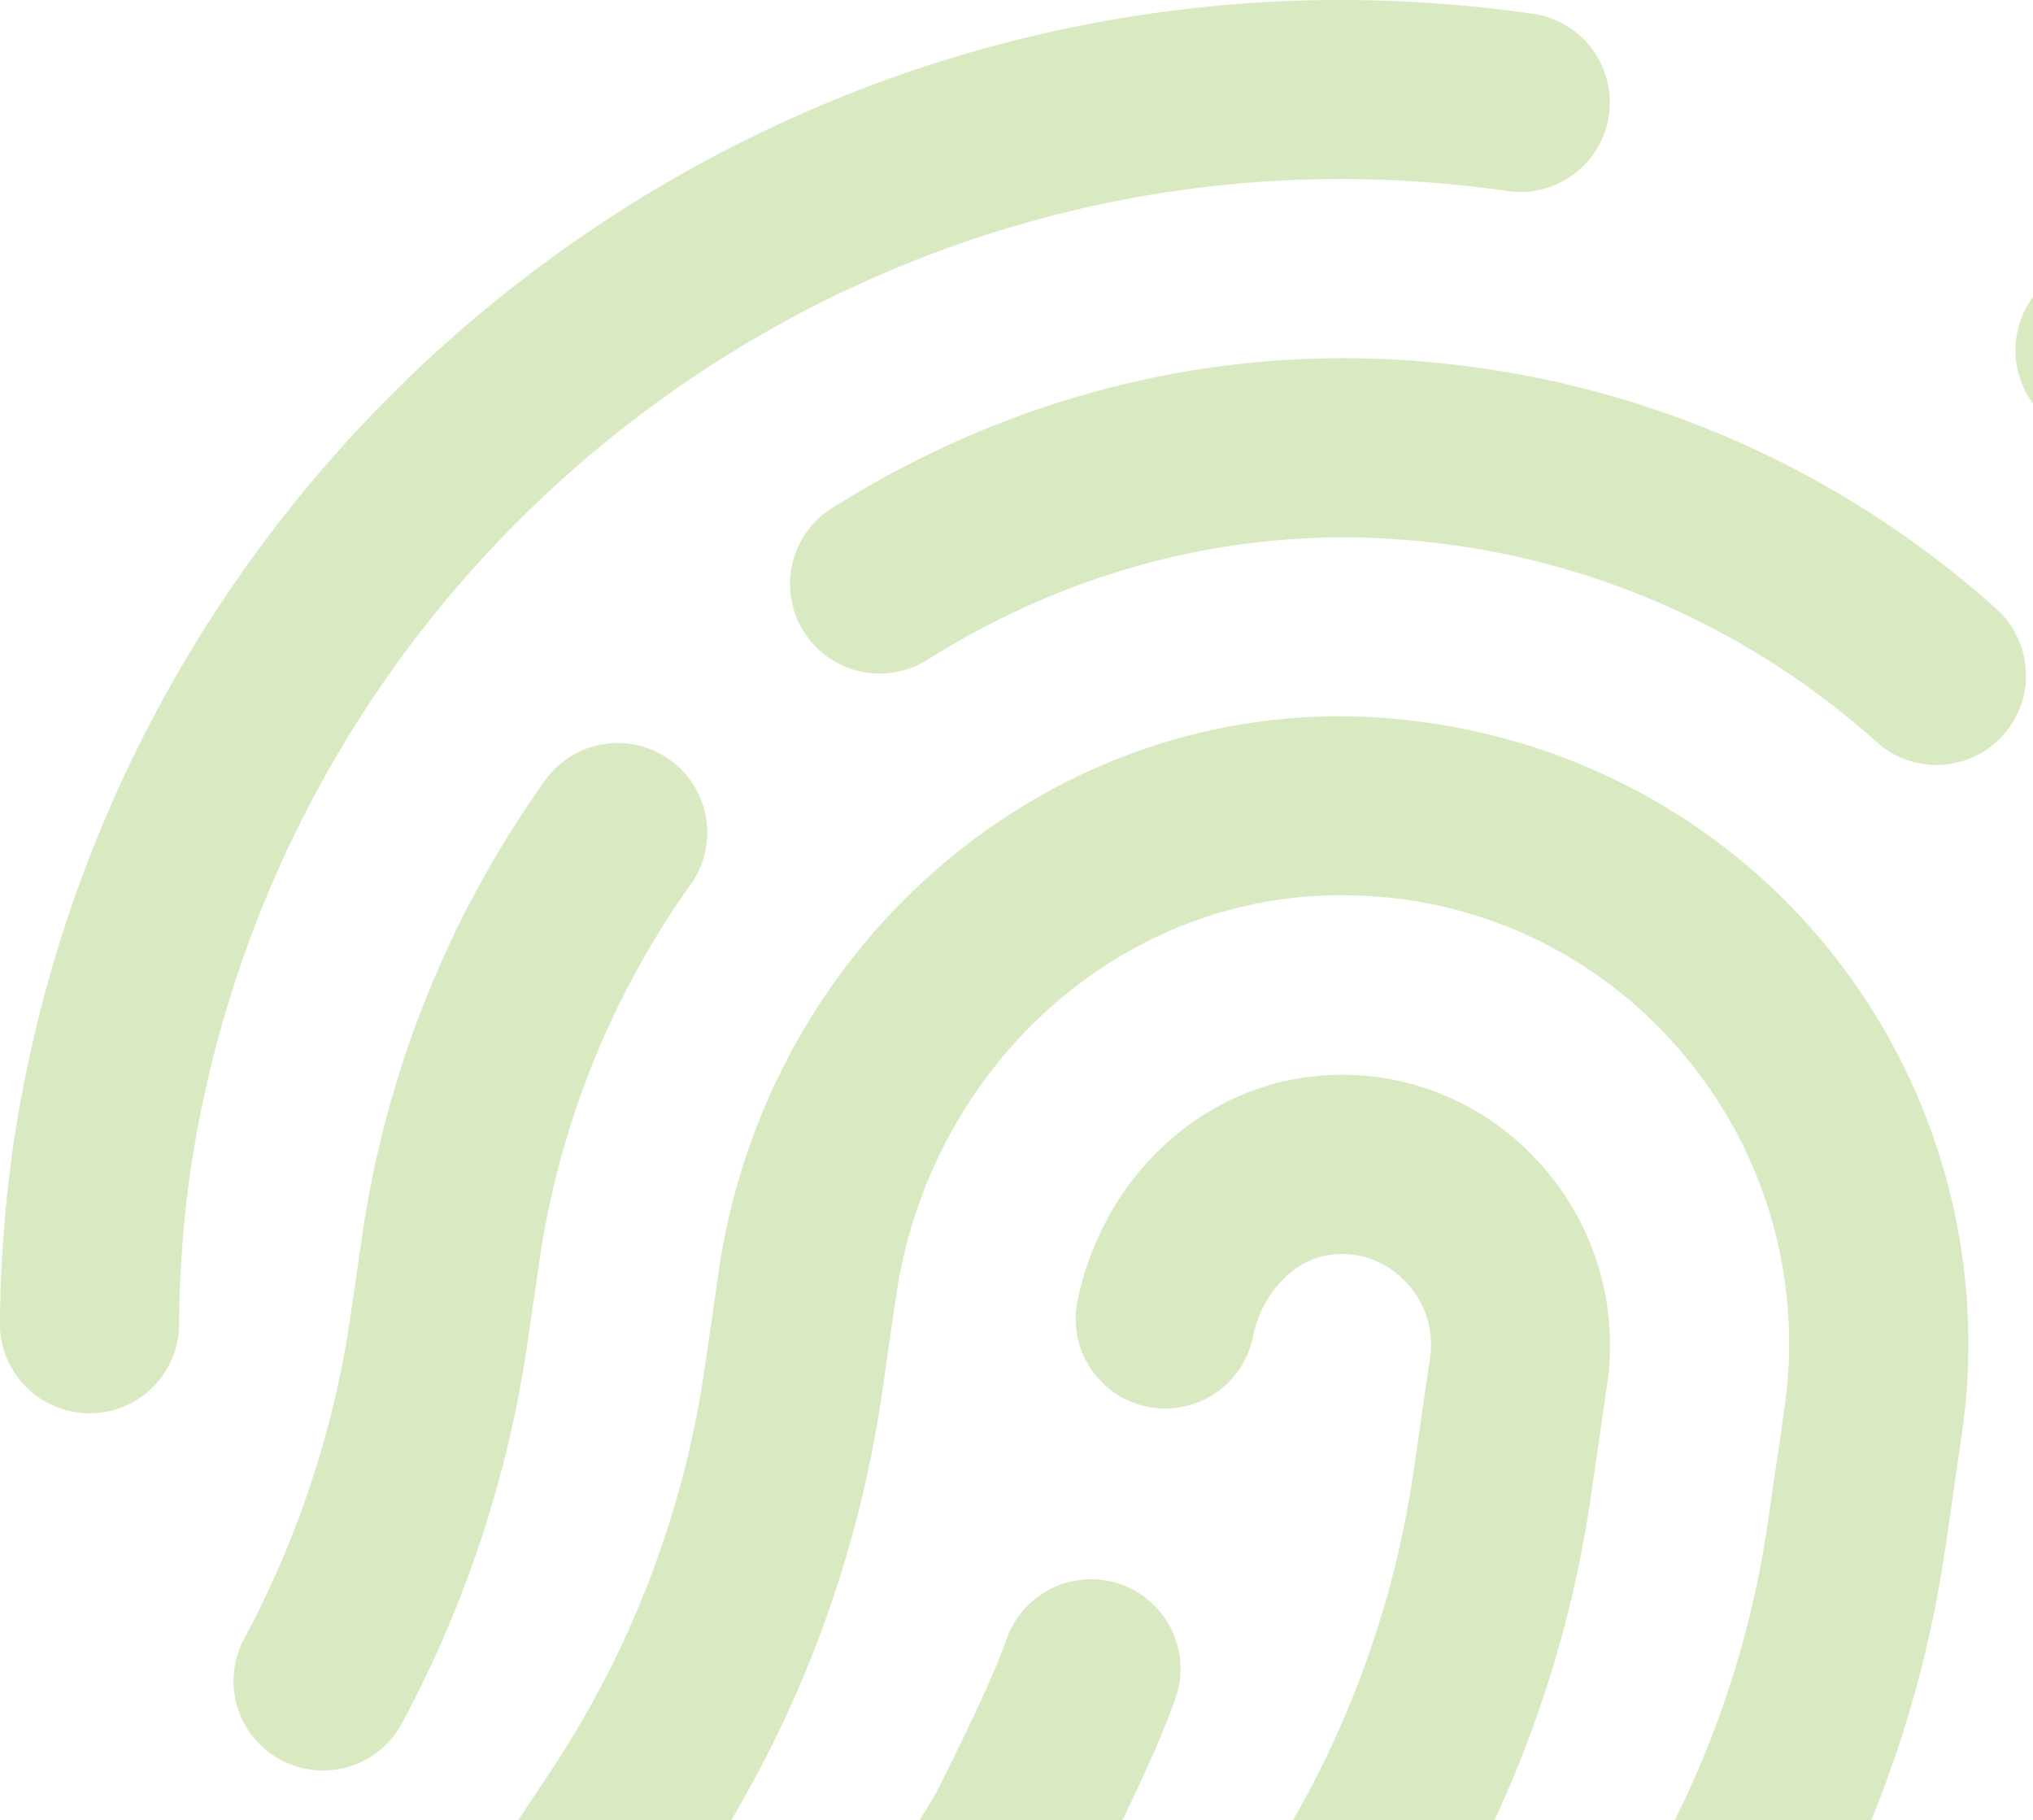 <svg xmlns="http://www.w3.org/2000/svg"
  xmlns:xlink="http://www.w3.org/1999/xlink" viewBox="0 0 572.81 512.82">
  <defs>
    <clipPath id="a" transform="translate(-183.6 -193.11)">
      <rect width="811.07" height="831.86" style="fill: none"/>
    </clipPath>
  </defs>
  <g style="isolation: isolate">
    <g style="clip-path: url(#a)">
      <path d="M493,719.75c-2.24,4.5-9.08,18.13-78.84,117.55a25.24,25.24,0,0,1-24.34,10.47A24.76,24.76,0,0,1,379,843.44a25.23,25.23,0,0,1-6.19-35.14c62.82-89.38,73.33-107.64,75.1-111.13,4.07-8.19,15-29.91,19.32-42.23a25.2,25.2,0,1,1,47.58,16.65c-4.75,13.57-13.67,32-21.8,48.16m-157.34-172a243.45,243.45,0,0,1,43-106.11,25.23,25.23,0,0,0-41-29.36A293.94,293.94,0,0,0,285.76,540.5l-3.49,24a276.74,276.74,0,0,1-29.89,90.34,25.18,25.18,0,0,0,10.32,34.1,24.27,24.27,0,0,0,8.26,2.73,25.24,25.24,0,0,0,25.91-13.06,326.06,326.06,0,0,0,35.32-106.86ZM506.15,815.51a25.28,25.28,0,0,0-35,7l-16.55,24.88a25.24,25.24,0,0,0,7,35,25.71,25.71,0,0,0,10.34,4,25.17,25.17,0,0,0,24.63-11l16.57-24.9a25.23,25.23,0,0,0-7-35M608.76,247A25.23,25.23,0,0,0,616,197.07c-206.52-30-398.88,113.6-428.86,320.11a375,375,0,0,0-3.56,48.53A25.17,25.17,0,0,0,205.18,591a26.69,26.69,0,0,0,3.25.31,25.24,25.24,0,0,0,25.63-24.82,324.07,324.07,0,0,1,3-42.09c26-179,192.74-303.4,371.67-277.41m-26.08,47.82c-57.61-4.43-114.53,9.89-164.67,41.48A25.23,25.23,0,0,0,444.91,379c40.9-25.73,87.17-37.47,133.87-33.83a224.94,224.94,0,0,1,133.73,57.16,25.23,25.23,0,0,0,33.65-37.6,276,276,0,0,0-163.48-69.9m196.17,146.8a25.25,25.25,0,0,0-12,33.59,225.13,225.13,0,0,1,19.51,129L781.55,637a277.3,277.3,0,0,1-43.31,113.16l-45.77,69a25.2,25.2,0,0,0,7,35A24.78,24.78,0,0,0,709.78,858a25.25,25.25,0,0,0,24.69-11l45.79-68.95a328.64,328.64,0,0,0,51.23-133.85l4.77-32.79a276.2,276.2,0,0,0-23.79-157.77,25.27,25.27,0,0,0-33.62-12M792.1,271.78a25.23,25.23,0,0,0-30.79,40c94,72.51,141.83,190.14,124.86,306.94A325,325,0,0,1,877,660.4a25.19,25.19,0,0,0,17.43,31.13,24.75,24.75,0,0,0,3.23.71,25.27,25.27,0,0,0,27.88-18.14A374.34,374.34,0,0,0,936.11,626c19.6-134.84-35.59-270.52-144-354.17M736.4,596.94A176.85,176.85,0,0,0,696,457.07c-32.9-38.62-80.93-61.06-132.11-62.13-88.18-1.46-164.64,65.81-177.8,156.45l-4,27.58a277.06,277.06,0,0,1-43.32,113.16l-35.22,53a25.23,25.23,0,0,0,42.05,27.9l35.19-53a328.32,328.32,0,0,0,51.24-133.85l4-27.58c9.54-65.61,64.14-114.29,127-113.23a124.63,124.63,0,0,1,94.5,44.36,126.28,126.28,0,0,1,28.88,99.92l-4.76,32.79a277.45,277.45,0,0,1-43.32,113.16L555.86,859.86a25.13,25.13,0,0,0,7.08,34.93,24.53,24.53,0,0,0,10.28,4,25.18,25.18,0,0,0,24.64-11L680.4,763.57a328.48,328.48,0,0,0,51.24-133.84ZM580.54,749.07a328.27,328.27,0,0,0,51.23-133.82l4.76-32.81A76.22,76.22,0,0,0,614.72,518a74.51,74.51,0,0,0-63.87-21.26c-31.16,4.56-56.71,29.67-63.56,62.5a25.22,25.22,0,1,0,49.37,10.31c2.51-12,11.33-21.39,21.5-22.86a24.3,24.3,0,0,1,20.92,7,25.47,25.47,0,0,1,7.51,21.52L581.83,608a277.22,277.22,0,0,1-43.31,113.13l-10,15.12a25.16,25.16,0,0,0,7,34.94,25.94,25.94,0,0,0,10.34,4,25.19,25.19,0,0,0,24.63-11.06Z" transform="translate(-183.6 -193.11)" style="fill: #b4d786;opacity: 0.5;mix-blend-mode: overlay"/>
    </g>
  </g>
</svg>
